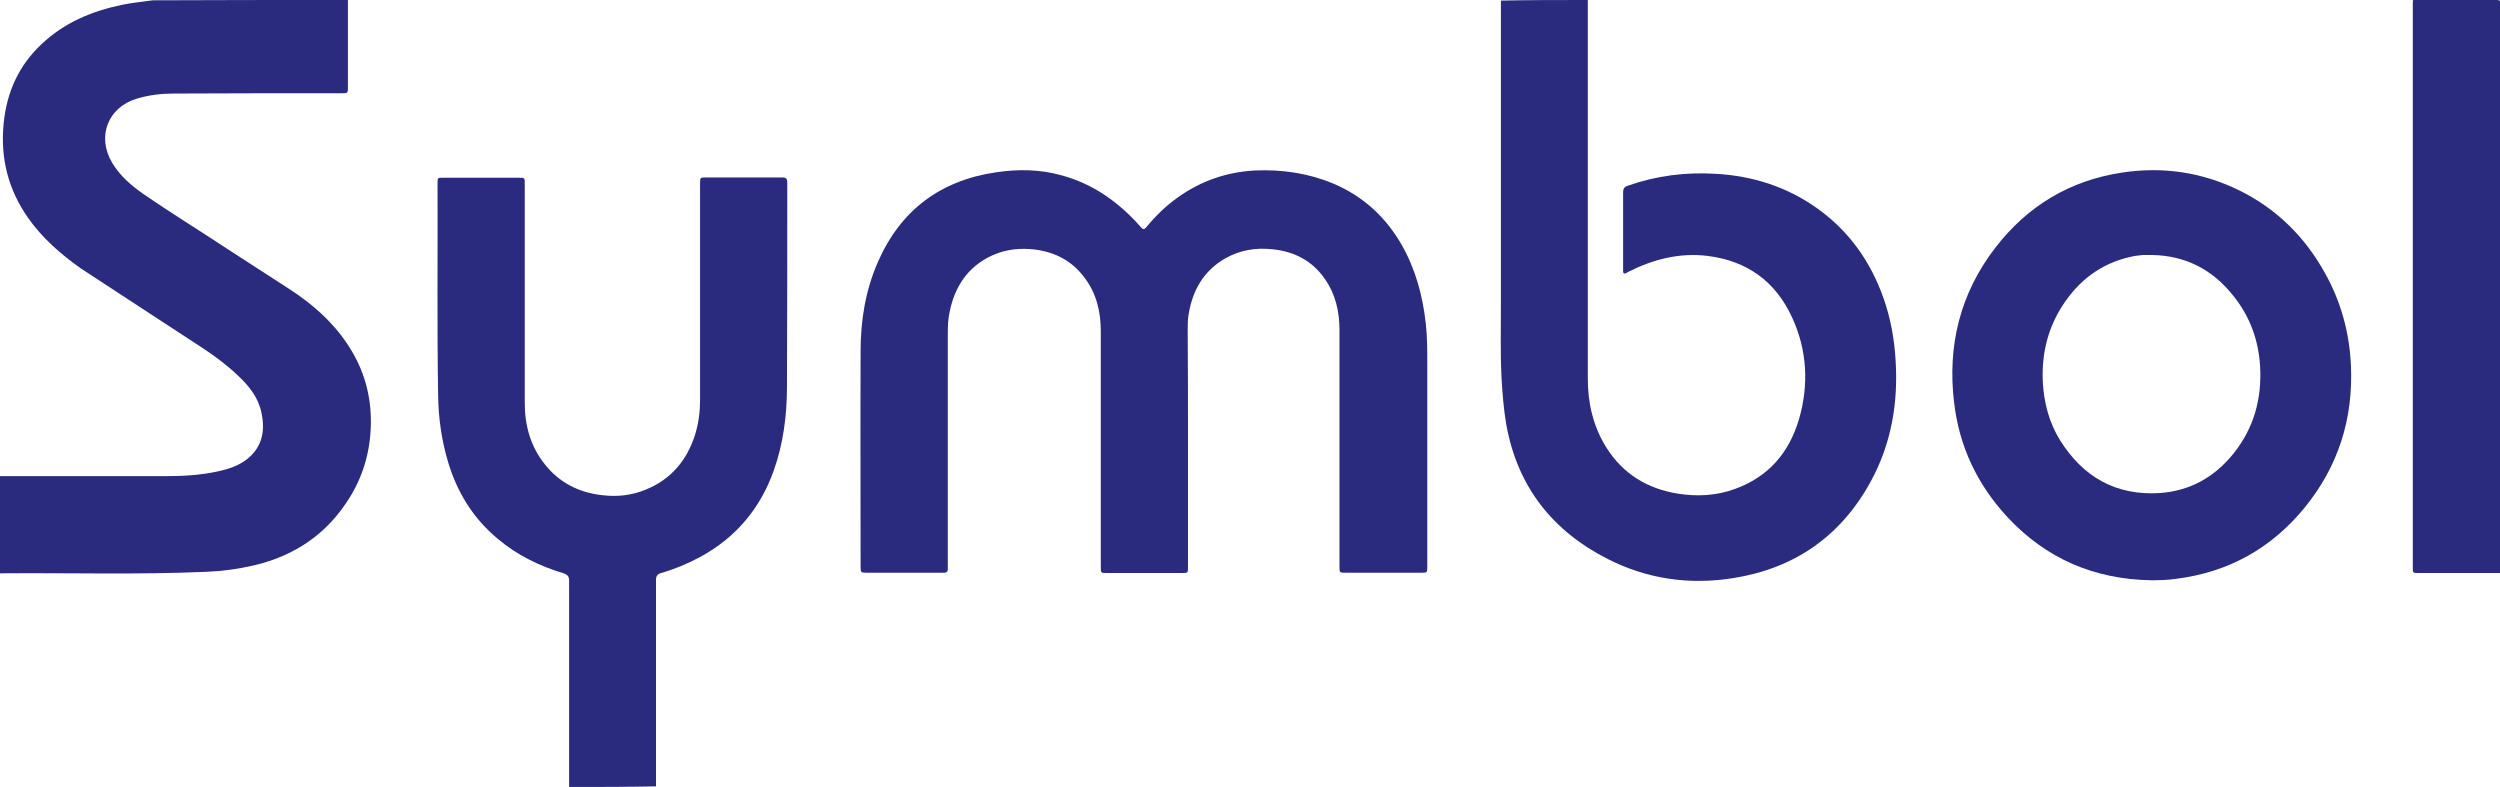 <?xml version="1.0" encoding="utf-8"?>
<!-- Generator: Adobe Illustrator 24.1.2, SVG Export Plug-In . SVG Version: 6.00 Build 0)  -->
<svg version="1.1" id="Laag_1" xmlns="http://www.w3.org/2000/svg" xmlns:xlink="http://www.w3.org/1999/xlink" x="0px" y="0px"
	 viewBox="0 0 828.5 260.8" style="enable-background:new 0 0 828.5 260.8;" xml:space="preserve">
<style type="text/css">
	.st0{fill:#2A2A7F;}
</style>
<g>
	<path class="st0" d="M115.3,0c0,9.7,0,19.3,0,29c0,1.9-0.1,1.9-2,1.9c-18.6,0-37.1,0-55.7,0.1c-4.2,0-8.3,0.5-12.3,1.7
		C35.7,35.6,32,45.3,37.2,54c2.6,4.3,6.2,7.4,10.2,10.2c9.1,6.3,18.6,12.1,27.8,18.2c6.9,4.5,13.8,8.9,20.7,13.4
		c7.4,4.8,14,10.5,19,17.9c5.1,7.5,7.8,15.7,8,24.8c0.2,9.4-2,18.2-6.9,26.2c-7.4,12.1-18.2,19.5-32,22.7
		c-5.2,1.2-10.4,1.9-15.7,2.1c-22.8,1-45.6,0.3-68.4,0.5c0-10.7,0-21.5,0-32.2c0.6,0,1.3,0,1.9,0c17.6,0,35.2,0,52.8,0
		c5.9,0,11.8-0.3,17.7-1.6c3.6-0.8,7-1.9,9.9-4.3c4.9-4.1,5.7-9.5,4.4-15.3c-1-4.8-4-8.6-7.5-11.9c-3.5-3.4-7.4-6.3-11.4-9
		c-13.6-8.9-27.3-17.8-41-26.8C20.1,84.2,14,78.9,9.3,72.2C2.7,62.8,0.1,52.4,1.2,41c1-10.4,5-19.3,12.6-26.4
		c7.5-7.1,16.6-10.9,26.6-13c3.4-0.7,6.8-1,10.2-1.5C72.2,0,93.8,0,115.3,0z"/>
	<path class="st0" d="M526.2,0c0,0.7,0,1.4,0,2.1c0,41.1,0,82.2,0,123.4c0,8.2,1.8,15.9,6.2,22.9c5.5,8.7,13.6,13.6,23.7,15.2
		c6.3,1,12.6,0.7,18.7-1.5c11.2-4,18.1-12,21.4-23.2c3.3-11.4,2.7-22.9-2.3-33.7c-5.5-12-15-18.8-28.1-20.4
		c-9.2-1.1-17.8,1.1-26,5.2c-0.3,0.2-0.6,0.3-0.9,0.5c-0.6,0.3-1,0.2-1-0.6c0-0.3,0-0.5,0-0.8c0-8.4,0-16.9,0-25.3
		c0-1.3,0.4-1.9,1.7-2.3c9.4-3.3,19.1-4.5,29-3.9c12.3,0.7,23.6,4.3,33.7,11.5c10.6,7.6,17.7,17.7,22,30c2.3,6.6,3.5,13.4,3.9,20.3
		c0.9,14.1-1.4,27.6-8.2,40.1c-9.9,18.2-25.3,28.9-45.7,32.1c-14.4,2.3-28.4,0.3-41.4-6.3c-18.4-9.3-30-24-33.7-44.5
		c-0.9-5.2-1.3-10.5-1.6-15.7c-0.4-8.2-0.2-16.4-0.2-24.5c0-32.8,0-65.5,0-98.3c0-0.7,0-1.4,0-2.1C507,0,516.6,0,526.2,0z"/>
	<path class="st0" d="M188.6,260.8c0-5.4,0-10.8,0-16.2c0-17.4,0-34.7,0-52.1c0-1.4-0.4-2-1.8-2.5c-8-2.4-15.4-6-21.8-11.4
		c-8.3-6.9-13.6-15.6-16.6-25.8c-2.1-7.1-3.1-14.4-3.2-21.7c-0.4-23.5-0.1-46.9-0.2-70.4c0-1.8,0-1.8,1.8-1.8c8.4,0,16.8,0,25.2,0
		c1.9,0,1.9,0,1.9,2c0,24.2,0,48.4,0,72.6c0,7.5,1.9,14.4,6.6,20.3c4.8,6.1,11.2,9.4,19,10.3c5,0.6,9.8,0.1,14.4-1.8
		c8.5-3.4,13.8-9.8,16.5-18.4c1.1-3.7,1.6-7.4,1.6-11.3c0-23.9,0-47.8,0-71.7c0-2.1,0-2.1,2.1-2.1c8.4,0,16.7,0,25.1,0
		c1.3,0,1.7,0.4,1.7,1.7c0,22.5,0,45.1-0.1,67.6c0,9.5-1.2,18.9-4.4,27.9c-4.5,12.6-12.6,22.2-24.4,28.6c-4.1,2.2-8.4,4-12.9,5.3
		c-1.3,0.4-1.7,1-1.7,2.3c0,22.1,0,44.2,0,66.3c0,0.7,0,1.4,0,2.1C207.8,260.8,198.2,260.8,188.6,260.8z"/>
	<path class="st0" d="M828.5,189.9c-9,0-18,0-27,0c-1.9,0-1.9,0-1.9-1.9c0-62.2,0-124.4,0-186.6c0-0.5,0-0.9,0.1-1.4
		c9.2,0,18.4,0,27.7,0c1,0,1.2,0.2,1.2,1.2C828.5,64.1,828.5,127,828.5,189.9z"/>
	<path class="st0" d="M393.7,147.4c0,13.5,0,26.9,0,40.4c0,2.1,0,2.1-2.1,2.1c-8.2,0-16.4,0-24.7,0c-2.1,0-2.1,0-2.1-2.1
		c0-26,0-52,0-78c0-6.5-1.4-12.5-5.4-17.8c-4.1-5.5-9.6-8.4-16.4-9.3c-4.9-0.6-9.6-0.1-14.1,1.9c-8.1,3.7-12.5,10.3-14.2,18.8
		c-0.5,2.3-0.6,4.5-0.6,6.8c0,25.7,0,51.3,0,77c0,0.5,0,1,0,1.4c0,0.8-0.4,1.2-1.2,1.2c-0.3,0-0.5,0-0.8,0c-8.3,0-16.6,0-24.9,0
		c-1.9,0-2-0.1-2-1.9c0-23.8-0.1-47.7,0-71.5c0-10.2,1.6-20.1,5.7-29.5c7.5-17.2,20.7-27.1,39.2-29.8c7.3-1.1,14.6-1,21.7,1
		c9.6,2.6,17.5,7.9,24.3,15c0.7,0.8,1.4,1.5,2.1,2.3c0.6,0.7,0.9,0.7,1.6,0c3.1-3.8,6.7-7.3,10.7-10.1c7.6-5.4,16.1-8.3,25.4-8.8
		c9-0.4,17.8,0.9,26.1,4.4c9.8,4.2,17.2,11,22.5,20.2c4.6,8.1,7,16.9,8,26.1c0.5,4.4,0.5,8.8,0.5,13.2c0,22.4,0,44.8,0,67.3
		c0,2.1,0,2.1-2.1,2.1c-8.3,0-16.6,0-24.9,0c-2.1,0-2.1,0-2.1-2.2c0-26.1,0-52.1,0-78.2c0-6.1-1.3-11.9-4.8-16.9
		c-4.2-6.1-10.2-9.2-17.5-9.9c-5.5-0.6-10.7,0.3-15.5,3c-7.2,4.1-10.9,10.6-12.2,18.6c-0.3,1.7-0.3,3.4-0.3,5.2
		C393.7,122.1,393.7,134.8,393.7,147.4z"/>
	<path class="st0" d="M713,192.3c-18.9-0.3-34.9-7.1-47.8-21c-9.9-10.7-15.9-23.3-17.6-37.8c-2.3-19,2-36.4,13.8-51.6
		c10.6-13.7,24.6-22.1,41.8-24.7c13.6-2.1,26.8-0.1,39.1,6c12.3,6.1,21.6,15.4,28.2,27.3c5.3,9.5,8.1,19.7,8.6,30.6
		c0.8,17.7-4.2,33.5-15.4,47.2c-11,13.4-25.1,21.3-42.4,23.5C718.7,192.2,715.9,192.3,713,192.3z M713.1,84.5c-1,0-1.9,0-2.9,0
		c-0.9,0.1-1.7,0.2-2.6,0.3c-9.8,1.8-17.4,6.9-23.1,15c-5.7,8.1-8,17.1-7.5,27c0.4,6.8,2.1,13.3,5.7,19.1
		c7.6,12.1,18.4,18.4,33,17.5c10-0.7,18.1-5.2,24.4-13c6.8-8.4,9.5-18.2,8.9-28.9c-0.5-8.8-3.4-16.7-8.9-23.5
		C733.2,89.3,724.3,84.7,713.1,84.5z"/>
</g>
</svg>
